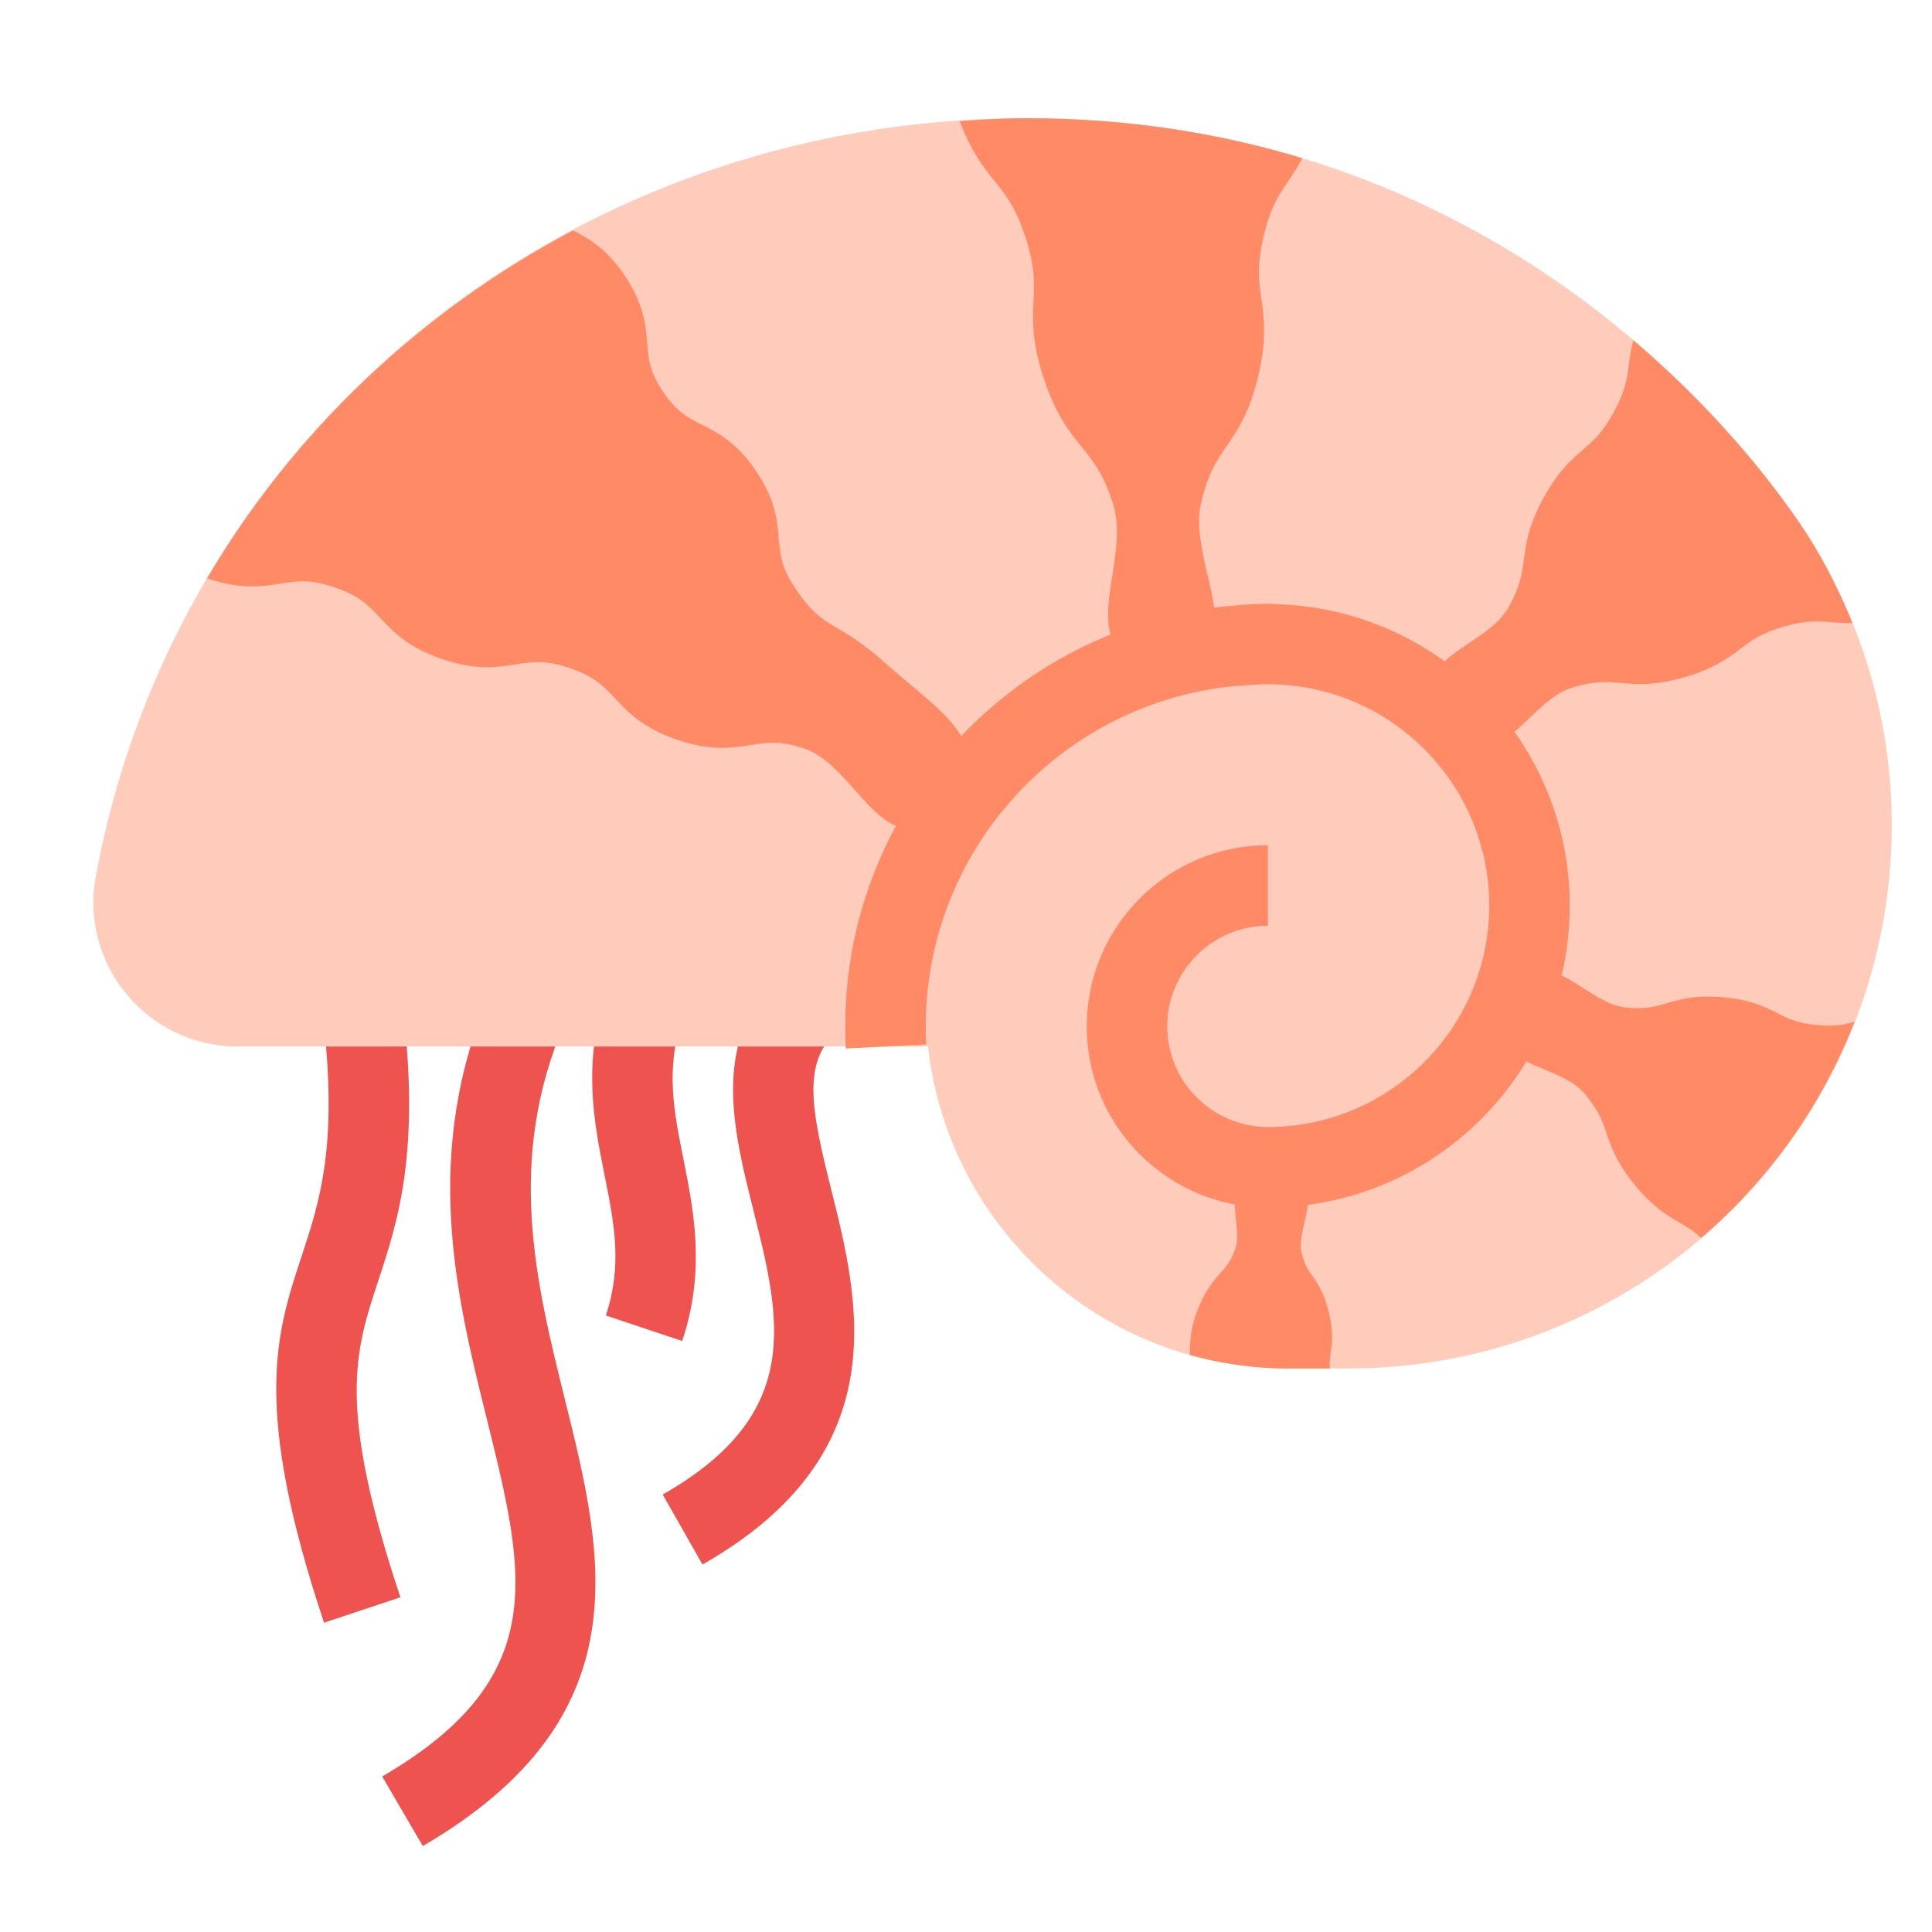 <svg xmlns="http://www.w3.org/2000/svg"  viewBox="0 0 48 48" width="96px" height="96px"><path fill="#ef5350" d="M10.504,45.864l-1.008-1.728c4.195-2.446,3.562-4.998,2.604-8.861 c-0.771-3.107-1.646-6.63,0.1-10.672l1.836,0.793c-1.478,3.422-0.724,6.46,0.005,9.397C15.001,38.662,15.994,42.663,10.504,45.864z"/><path fill="#ef5350" d="M17.453,38.87l-0.988-1.739c3.523-2.001,2.932-4.358,2.247-7.087 c-0.486-1.937-1.037-4.132,0.582-5.75l1.414,1.414c-0.777,0.777-0.527,1.969-0.056,3.85C21.346,32.326,22.297,36.117,17.453,38.87z"/><path fill="#ef5350" d="M16.949,33.316l-1.897-0.633c0.416-1.248,0.208-2.286-0.032-3.487 c-0.259-1.294-0.552-2.761,0.032-4.513l1.897,0.633c-0.416,1.248-0.208,2.286,0.032,3.487 C17.239,30.098,17.533,31.564,16.949,33.316z"/><path fill="#ef5350" d="M8.051,40.316c-1.79-5.369-1.191-7.183-0.558-9.104c0.455-1.378,0.925-2.804,0.514-6.088 l1.984-0.248c0.466,3.731-0.1,5.448-0.599,6.963c-0.572,1.735-1.024,3.105,0.556,7.845L8.051,40.316z"/><path fill="#ffccbc" d="M45.092,13.593c0,0-6.092-10.656-19.592-10.656c-11.535,0-21.129,7.966-23.121,18.85 C1.978,23.98,3.678,26,5.907,26H23l0.054-0.03C23.538,30.484,27.357,34,32,34h1.5C40.956,34,47,27.956,47,20.5 C47,17.974,46.299,15.615,45.092,13.593z"/><path fill="#ff8a65" d="M32.033,4.458c0.106-0.155,0.217-0.327,0.327-0.525c-2.029-0.616-4.312-0.996-6.859-0.996 c-0.558,0-1.107,0.035-1.656,0.071c0.278,0.743,0.582,1.14,0.855,1.476c0.284,0.35,0.529,0.653,0.772,1.393 c0.243,0.74,0.226,1.129,0.205,1.579c-0.022,0.479-0.047,1.023,0.253,1.938c0.301,0.916,0.644,1.339,0.946,1.712 c0.284,0.351,0.529,0.654,0.773,1.396c0.183,0.556,0.077,1.229-0.017,1.823c-0.112,0.713-0.219,1.386,0.18,1.854 c0.234,0.275,0.599,0.415,1.084,0.417c0.002,0,0.005,0,0.007,0c0.478,0,0.831-0.14,1.05-0.416c0.379-0.478,0.22-1.156,0.052-1.875 c-0.138-0.59-0.295-1.259-0.165-1.813c0.173-0.736,0.388-1.049,0.637-1.411c0.267-0.389,0.57-0.829,0.786-1.749 s0.141-1.449,0.074-1.916c-0.062-0.435-0.115-0.811,0.058-1.547C31.568,5.134,31.783,4.821,32.033,4.458z"/><path fill="#ff8a65" d="M45.092,13.593c0,0-1.456-2.54-4.513-5.139c-0.061,0.23-0.088,0.428-0.112,0.612 c-0.044,0.342-0.083,0.637-0.365,1.16c-0.282,0.523-0.508,0.718-0.769,0.943c-0.293,0.253-0.626,0.541-0.996,1.226 c-0.37,0.687-0.427,1.123-0.477,1.508c-0.045,0.342-0.083,0.638-0.366,1.163c-0.207,0.383-0.609,0.652-0.998,0.913 c-0.453,0.303-0.921,0.616-1.003,1.137c-0.05,0.313,0.054,0.634,0.307,0.956c0.252,0.321,0.54,0.495,0.854,0.517 c0.024,0.001,0.047,0.002,0.071,0.002c0.49,0,0.864-0.358,1.258-0.737c0.338-0.324,0.687-0.659,1.099-0.778 c0.565-0.163,0.857-0.137,1.2-0.107c0.384,0.033,0.818,0.071,1.563-0.143c0.744-0.214,1.092-0.478,1.399-0.71 c0.272-0.206,0.508-0.384,1.073-0.547c0.567-0.163,0.861-0.137,1.202-0.108c0.152,0.013,0.319,0.022,0.503,0.021 C45.758,14.826,45.451,14.193,45.092,13.593z"/><path fill="#ff8a65" d="M46.075,25.385c-0.251,0.073-0.485,0.125-0.926,0.083c-0.499-0.045-0.713-0.155-0.985-0.293 c-0.308-0.157-0.658-0.334-1.347-0.398c-0.689-0.061-1.066,0.048-1.398,0.146c-0.292,0.087-0.52,0.157-1.023,0.109 c-0.361-0.033-0.721-0.264-1.069-0.488c-0.427-0.274-0.867-0.559-1.343-0.418c-0.283,0.084-0.505,0.301-0.662,0.646 c-0.159,0.35-0.183,0.67-0.072,0.949c0.183,0.462,0.656,0.658,1.113,0.847c0.382,0.158,0.778,0.322,1.023,0.621 c0.341,0.417,0.427,0.671,0.527,0.967c0.115,0.339,0.245,0.724,0.701,1.281c0.457,0.558,0.809,0.76,1.119,0.939 c0.18,0.104,0.346,0.205,0.535,0.379C43.945,29.317,45.261,27.478,46.075,25.385z"/><path fill="#ff8a65" d="M32,34h1.041c-0.011-0.14,0-0.248,0.018-0.375c0.033-0.234,0.073-0.524-0.042-1.011 c-0.116-0.486-0.282-0.728-0.417-0.922c-0.113-0.164-0.194-0.282-0.267-0.587c-0.048-0.205,0.019-0.492,0.078-0.745 c0.09-0.387,0.184-0.788-0.075-1.115c-0.157-0.198-0.396-0.3-0.708-0.301c-0.002,0-0.004,0-0.006,0c-0.308,0-0.55,0.094-0.718,0.28 c-0.277,0.306-0.234,0.717-0.196,1.081c0.028,0.268,0.057,0.544-0.025,0.75c-0.123,0.31-0.229,0.429-0.365,0.579 c-0.162,0.18-0.363,0.403-0.552,0.881c-0.189,0.479-0.196,0.78-0.201,1.022c-0.001,0.043-0.007,0.085-0.009,0.126 C30.333,33.88,31.152,34,32,34z"/><path fill="#ff8a65" d="M5.146,14.368c0.839,0.285,1.361,0.206,1.82,0.132c0.416-0.064,0.742-0.116,1.356,0.095 c0.613,0.21,0.839,0.451,1.125,0.757c0.32,0.341,0.682,0.728,1.53,1.02c0.848,0.291,1.372,0.208,1.833,0.135 c0.413-0.064,0.739-0.118,1.352,0.093c0.613,0.21,0.838,0.452,1.125,0.757c0.319,0.341,0.682,0.728,1.529,1.019 c0.847,0.292,1.371,0.208,1.833,0.135c0.413-0.065,0.739-0.117,1.35,0.092c0.479,0.165,0.889,0.627,1.25,1.036 c0.441,0.499,0.858,0.97,1.439,0.971c0.001,0,0.001,0,0.002,0c0.334,0,0.649-0.163,0.936-0.484h0 c0.342-0.382,0.5-0.779,0.471-1.179c-0.054-0.749-0.708-1.296-1.537-1.989c-0.206-0.173-0.425-0.356-0.647-0.554 c-0.475-0.421-0.825-0.629-1.107-0.795c-0.394-0.233-0.631-0.374-1.06-1.012c-0.336-0.5-0.362-0.812-0.396-1.206 c-0.038-0.453-0.08-0.966-0.562-1.682c-0.482-0.716-0.941-0.949-1.346-1.154c-0.353-0.179-0.632-0.321-0.968-0.821 c-0.336-0.5-0.362-0.812-0.395-1.206C16.043,8.075,16,7.562,15.52,6.846c-0.457-0.679-0.893-0.921-1.283-1.119 C10.456,7.73,7.301,10.71,5.146,14.368z"/><path fill="#ff8a65" d="M31.783,15.014L31.5,15c-0.242,0-0.483,0.014-0.722,0.037C25.325,15.411,21,19.954,21,25.5	c0,0.184,0.005,0.368,0.014,0.55l1.997-0.101C23.004,25.8,23,25.651,23,25.5c0-4.355,3.294-7.951,7.52-8.439	c0,0,0.651-0.061,0.98-0.061c3.033,0,5.5,2.467,5.5,5.5S34.533,28,31.5,28c-1.378,0-2.5-1.122-2.5-2.5s1.122-2.5,2.5-2.5v-2	c-2.481,0-4.5,2.019-4.5,4.5s2.019,4.5,4.5,4.5c4.136,0,7.5-3.364,7.5-7.5C39,18.46,35.787,15.165,31.783,15.014z"/></svg>